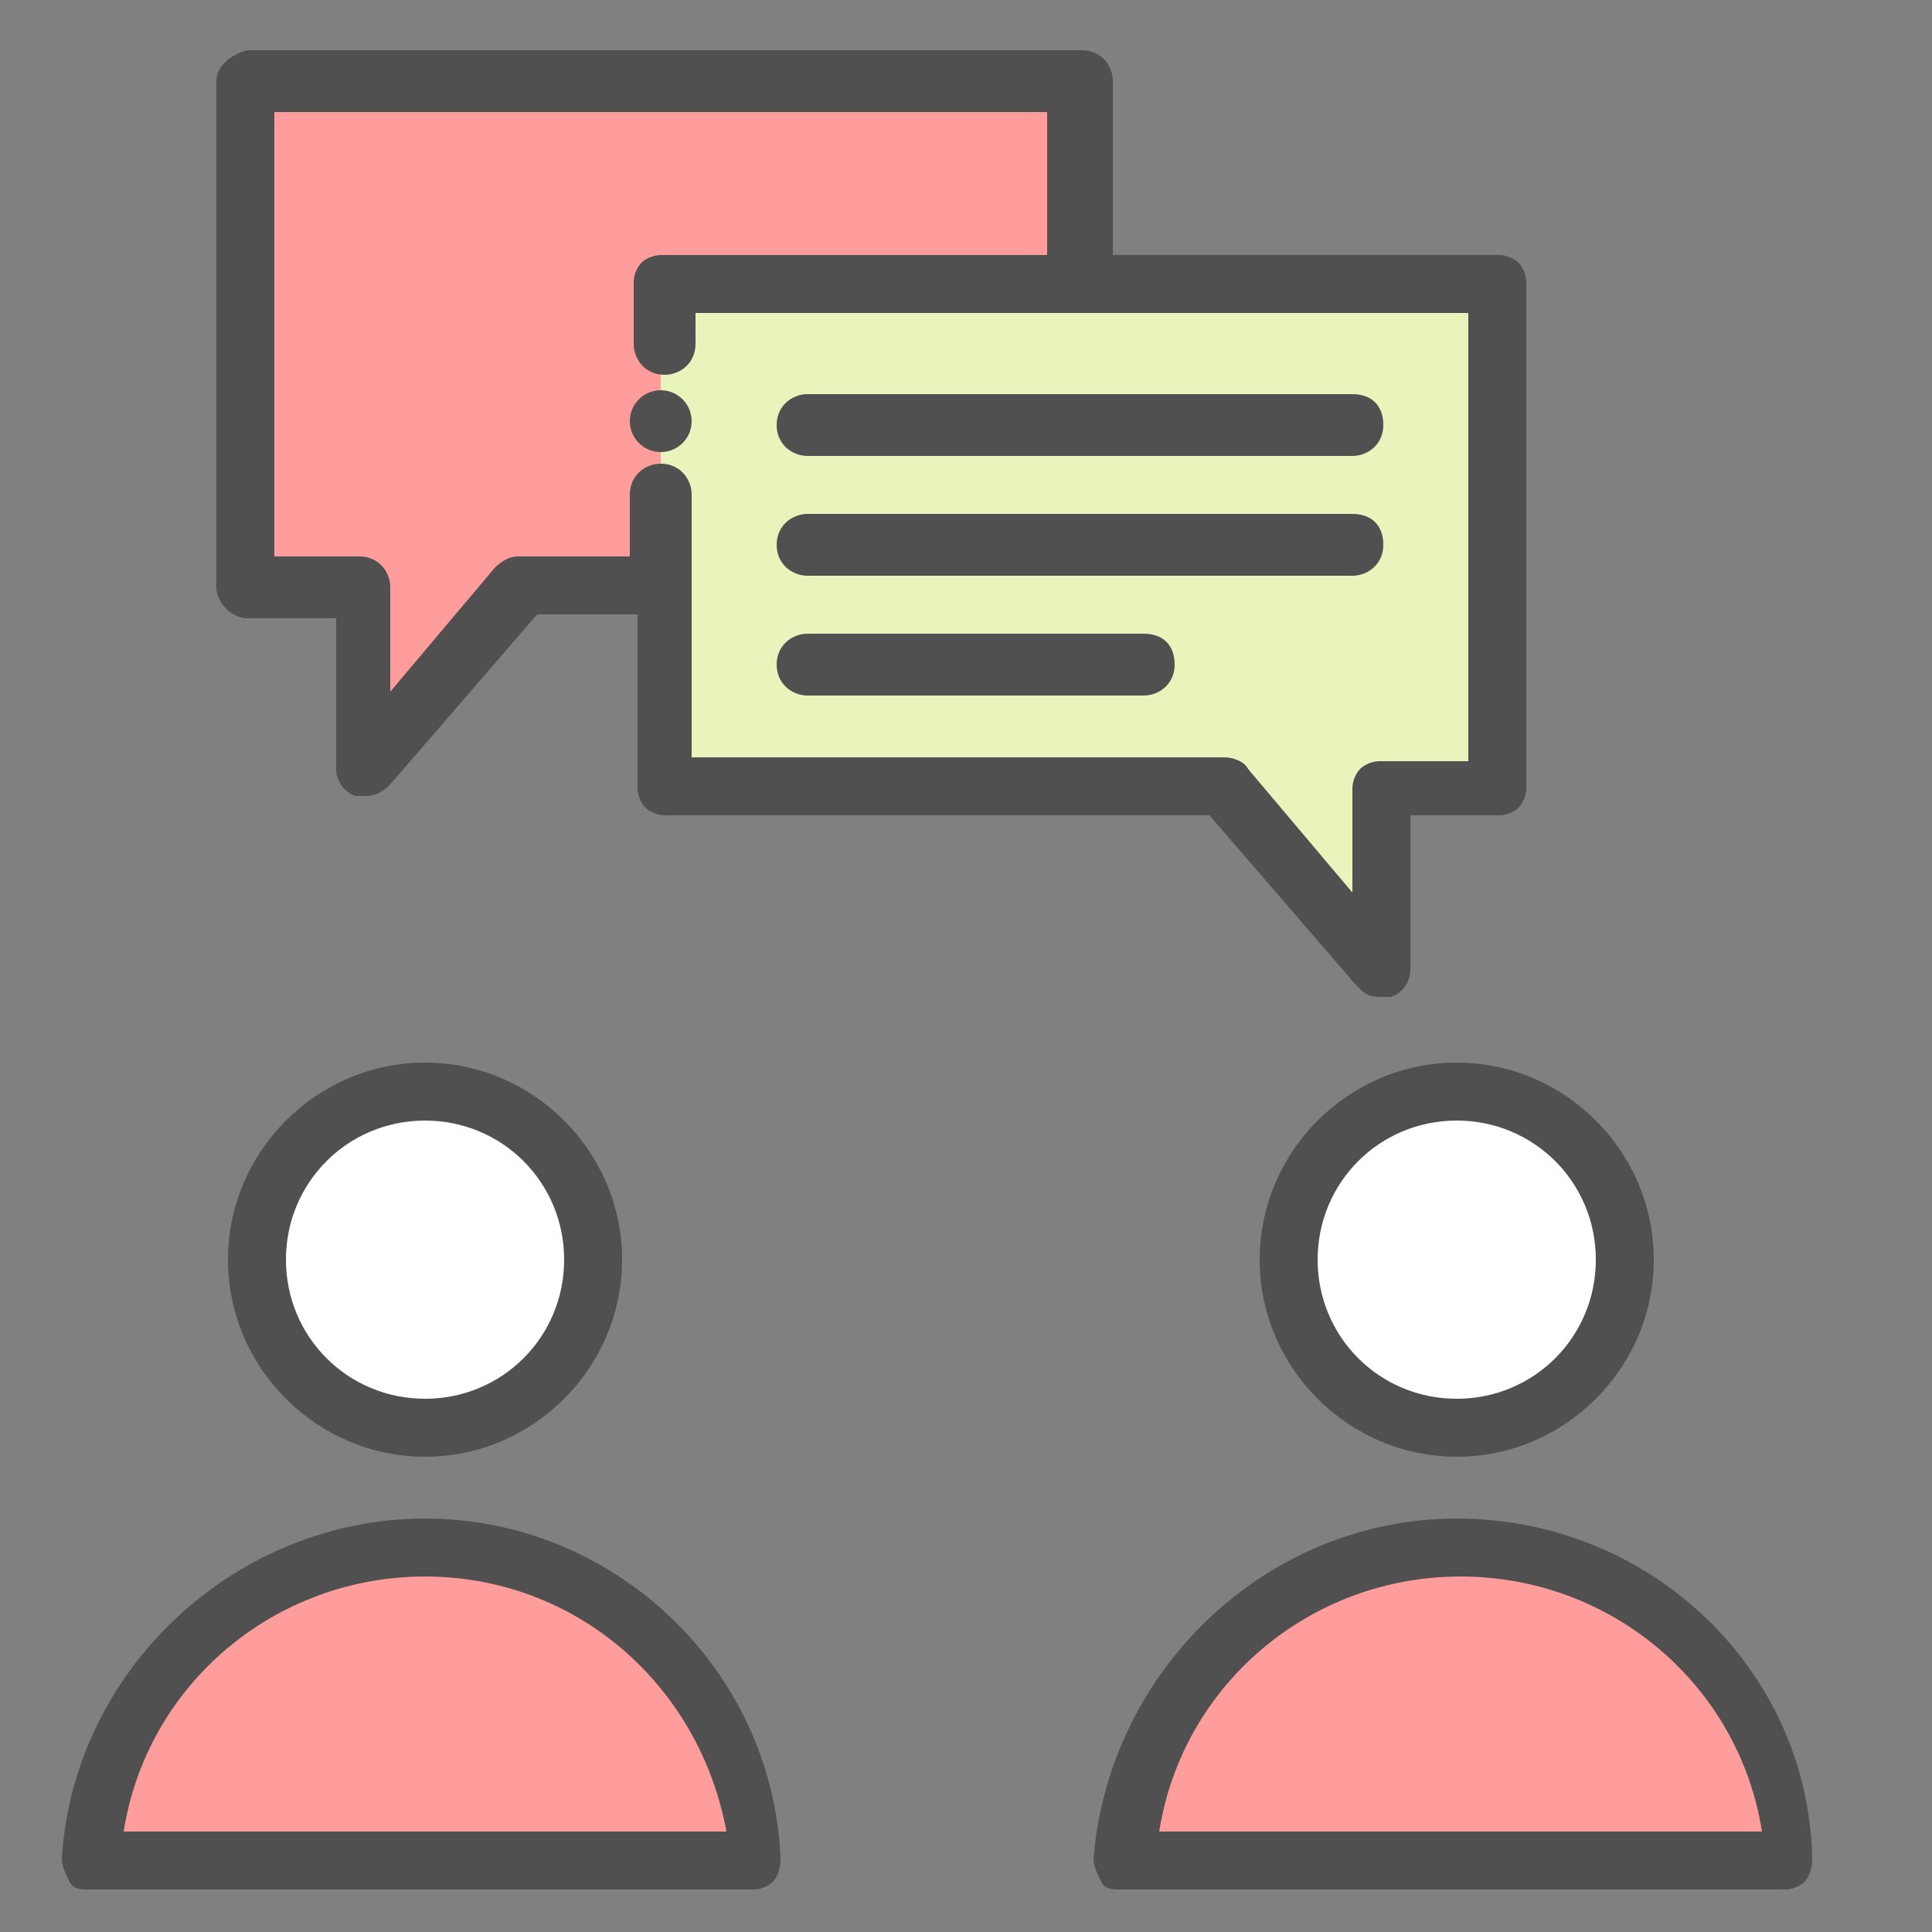 <?xml version="1.0" encoding="utf-8"?>
<!-- Generator: Adobe Illustrator 27.5.0, SVG Export Plug-In . SVG Version: 6.00 Build 0)  -->
<svg version="1.1" id="Layer_1" xmlns="http://www.w3.org/2000/svg" xmlns:xlink="http://www.w3.org/1999/xlink" x="0px" y="0px"
	 viewBox="0 0 50 50" style="enable-background:new 0 0 50 50;" xml:space="preserve">
<rect x="0" y="0" width="50" height="50" fill="#808080" stroke="none"/>
<style type="text/css">
	.st0{fill:#F0C4DB;}
	.st1{fill:#FFFFFF;}
	.st2{fill:#FF9D9C;}
	.st3{fill:#E9F4BC;}
	.st4{fill:#505050;}
</style>
<g>
	<g>
		<circle class="st1" cx="11" cy="32.6" r="4.3"/>
		<path class="st2" d="M19.6,48.1c-0.3-4.5-4-8.1-8.6-8.1s-8.3,3.6-8.6,8.1C2.4,48.1,19.6,48.1,19.6,48.1z"/>
		<circle class="st1" cx="37.7" cy="32.6" r="4.3"/>
		<path class="st2" d="M46.3,48.1c-0.3-4.5-4-8.1-8.6-8.1s-8.3,3.6-8.6,8.1C29.1,48.1,46.3,48.1,46.3,48.1z"/>
		<g>
			<polyline class="st2" points="27.9,7.3 27.9,2.1 6.4,2.1 6.4,15.2 9.5,15.2 9.5,19.9 13.5,15.2 17.1,15.2 			"/>
		</g>
		<g>
			<polygon class="st3" points="38.7,7.3 38.7,20.4 35.6,20.4 35.6,25.1 31.6,20.4 17.1,20.4 17.1,7.3 			"/>
		</g>
		<g>
			<path class="st4" d="M5.9,32.6c0,2.8,2.3,5.1,5.1,5.1s5.1-2.3,5.1-5.1s-2.3-5.1-5.1-5.1S5.9,29.8,5.9,32.6z M14.6,32.6
				c0,2-1.6,3.6-3.6,3.6s-3.6-1.6-3.6-3.6S9,29,11,29S14.6,30.6,14.6,32.6z"/>
			<path class="st4" d="M11,39.3c-4.9,0-9.1,3.9-9.4,8.8c0,0.2,0.1,0.4,0.2,0.6s0.3,0.2,0.5,0.2h17.2c0.2,0,0.4-0.1,0.5-0.2
				s0.2-0.3,0.2-0.6C20,43.2,15.9,39.3,11,39.3z M3.2,47.4c0.6-3.8,3.9-6.6,7.8-6.6s7.1,2.8,7.8,6.6C18.8,47.4,3.2,47.4,3.2,47.4z"
				/>
			<path class="st4" d="M32.6,32.6c0,2.8,2.3,5.1,5.1,5.1s5.1-2.3,5.1-5.1s-2.3-5.1-5.1-5.1S32.6,29.8,32.6,32.6z M41.3,32.6
				c0,2-1.6,3.6-3.6,3.6s-3.6-1.6-3.6-3.6s1.6-3.6,3.6-3.6S41.3,30.6,41.3,32.6z"/>
			<path class="st4" d="M37.7,39.3c-4.9,0-9,3.9-9.4,8.8c0,0.2,0.1,0.4,0.2,0.6c0.1,0.2,0.3,0.2,0.5,0.2h17.2c0.2,0,0.4-0.1,0.5-0.2
				s0.2-0.3,0.2-0.6C46.8,43.2,42.7,39.3,37.7,39.3z M30,47.4c0.6-3.8,3.9-6.6,7.8-6.6c3.9,0,7.2,2.8,7.8,6.6
				C45.5,47.4,30,47.4,30,47.4z"/>
			<circle class="st4" cx="17.1" cy="10.9" r="0.8"/>
			<path class="st4" d="M6.4,16h2.3v3.9c0,0.3,0.2,0.6,0.5,0.7c0.1,0,0.2,0,0.3,0c0.2,0,0.4-0.1,0.6-0.3l3.8-4.4h2.6v4.5
				c0,0.2,0.1,0.4,0.2,0.5c0.1,0.1,0.3,0.2,0.5,0.2h14.1l3.8,4.4c0.2,0.2,0.3,0.3,0.6,0.3c0.1,0,0.2,0,0.3,0
				c0.3-0.1,0.5-0.4,0.5-0.7v-4h2.3c0.2,0,0.4-0.1,0.5-0.2s0.2-0.3,0.2-0.5V7.3c0-0.2-0.1-0.4-0.2-0.5s-0.3-0.2-0.5-0.2h-10V2.1
				c0-0.4-0.3-0.8-0.8-0.8H6.4C6,1.4,5.6,1.7,5.6,2.1v13.1C5.6,15.6,6,16,6.4,16z M7.1,2.9h20v3.7h-10c-0.2,0-0.4,0.1-0.5,0.2
				c-0.1,0.1-0.2,0.3-0.2,0.5v1.6c0,0.4,0.3,0.8,0.8,0.8c0.4,0,0.8-0.3,0.8-0.8V8.1h20v11.6h-2.3c-0.2,0-0.4,0.1-0.5,0.2
				s-0.2,0.3-0.2,0.5v2.7l-2.7-3.2c-0.1-0.2-0.4-0.3-0.6-0.3H17.9v-6.8c0-0.4-0.3-0.8-0.8-0.8c-0.4,0-0.8,0.3-0.8,0.8v1.6h-2.9
				c-0.2,0-0.4,0.1-0.6,0.3l-2.7,3.2v-2.7c0-0.4-0.3-0.8-0.8-0.8H7.1V2.9z"/>
			<path class="st4" d="M20.9,11.8h14.1c0.4,0,0.8-0.3,0.8-0.8s-0.3-0.8-0.8-0.8H20.9c-0.4,0-0.8,0.3-0.8,0.8S20.5,11.8,20.9,11.8z"
				/>
			<path class="st4" d="M20.9,14.9h14.1c0.4,0,0.8-0.3,0.8-0.8s-0.3-0.8-0.8-0.8H20.9c-0.4,0-0.8,0.3-0.8,0.8S20.5,14.9,20.9,14.9z"
				/>
			<path class="st4" d="M20.9,18h8.7c0.4,0,0.8-0.3,0.8-0.8s-0.3-0.8-0.8-0.8h-8.7c-0.4,0-0.8,0.3-0.8,0.8S20.5,18,20.9,18z"/>
		</g>
	</g>
</g>
</svg>
